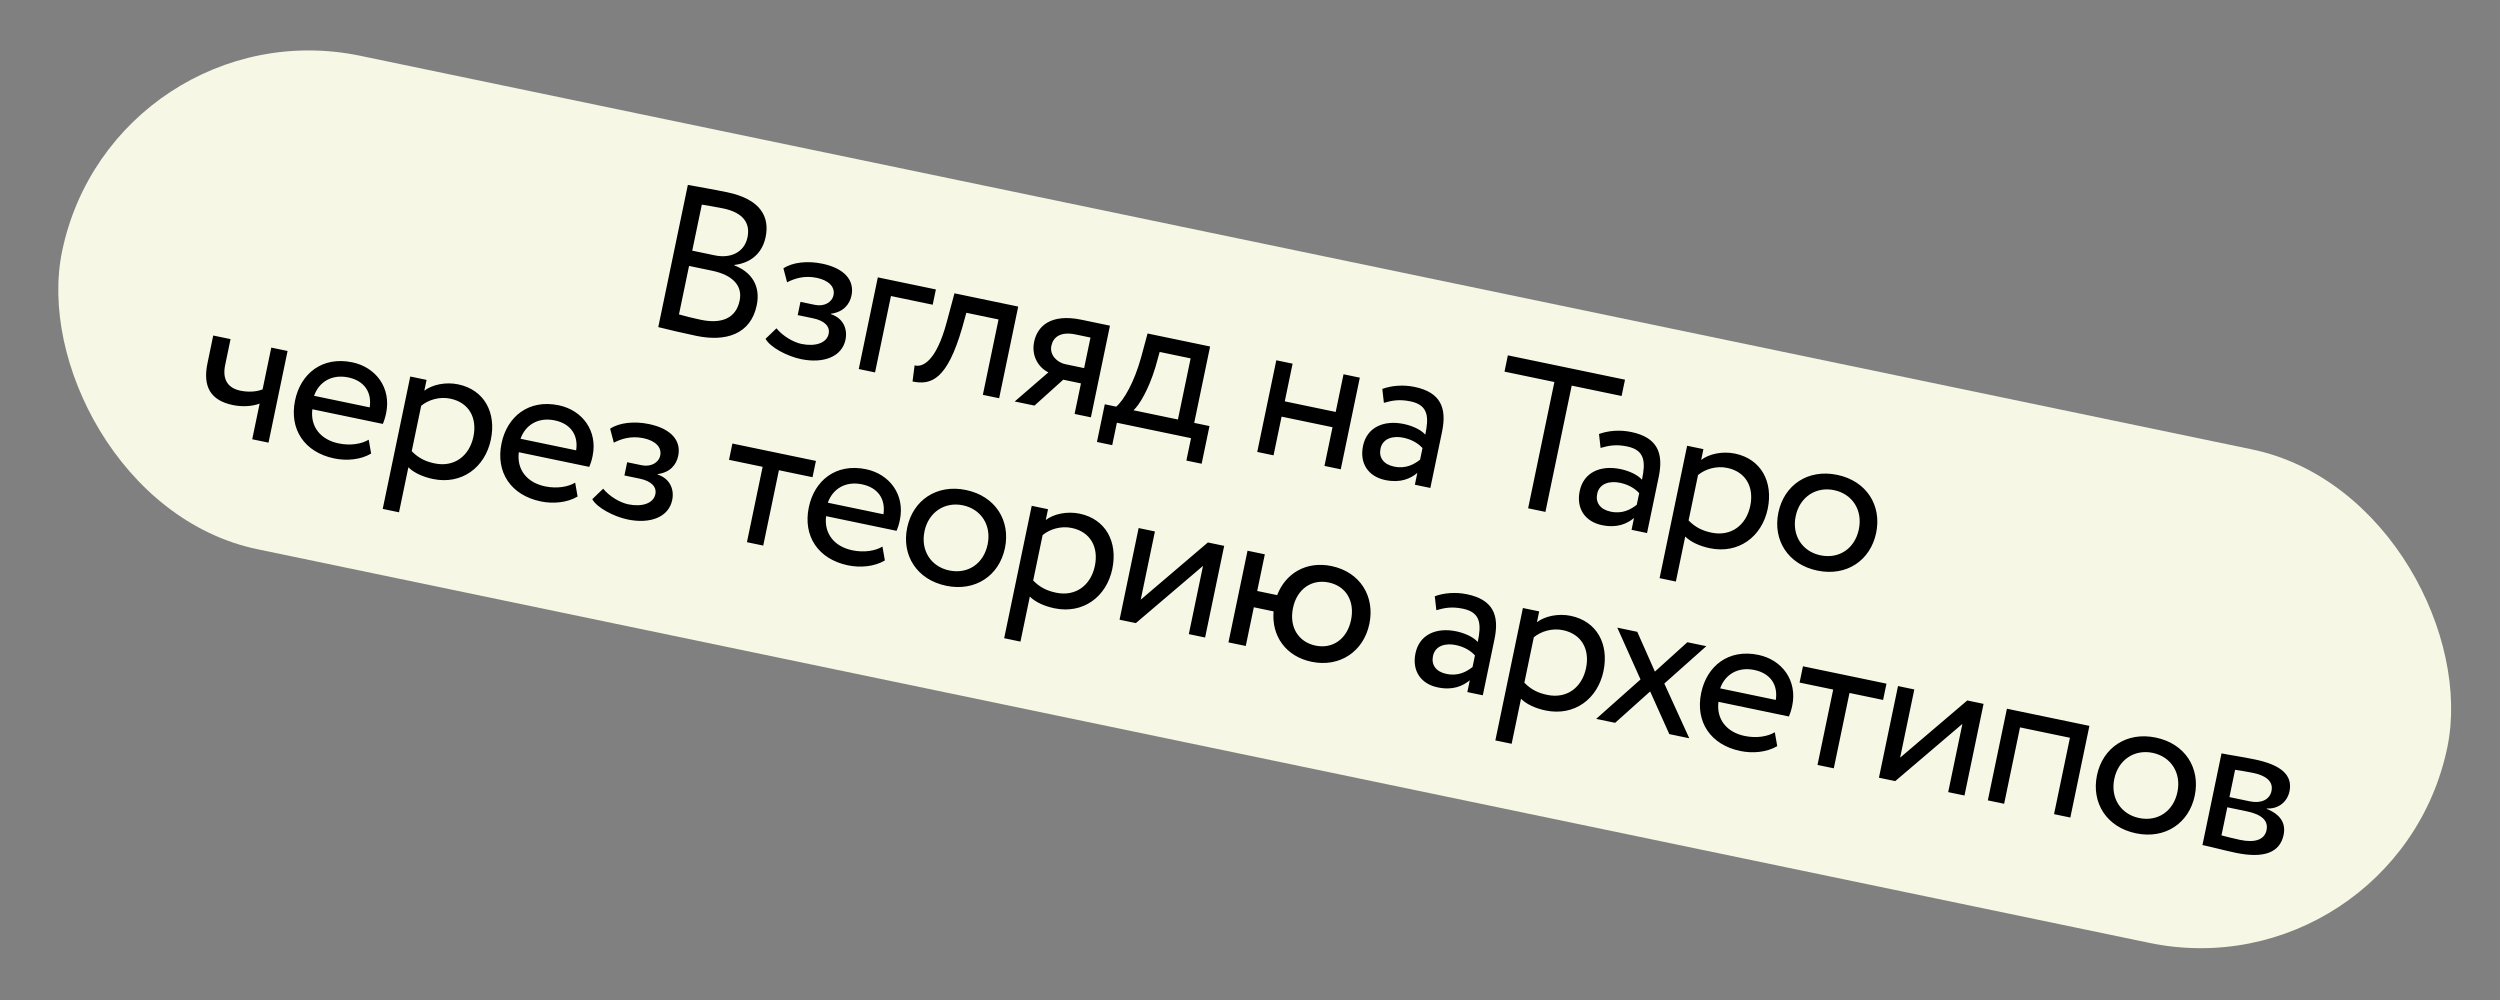 <?xml version="1.0" encoding="UTF-8"?> <svg xmlns="http://www.w3.org/2000/svg" width="195" height="78" viewBox="0 0 195 78" fill="none"><rect x="0" y="0" width="195" height="78" fill="#808080" stroke="none"/><rect x="8.85" y="0.346" width="190.029" height="39.315" rx="19.657" transform="rotate(11.754 8.85 0.346)" fill="#F7F7E5"></rect><path d="M51.345 25.514L53.652 14.424C54.275 14.537 55.683 14.78 56.716 14.995C59.369 15.547 60.04 16.946 59.719 18.488C59.428 19.886 58.414 20.537 57.277 20.665L57.27 20.697C58.606 21.206 59.343 22.288 59.025 23.813C58.556 26.069 56.622 26.678 54.319 26.199C53.334 25.994 51.99 25.681 51.345 25.514ZM55.542 21.116L53.747 20.742L52.96 24.524C53.319 24.632 54.027 24.812 54.663 24.944C56.299 25.285 57.407 24.819 57.691 23.453C57.936 22.277 57.147 21.45 55.542 21.116ZM56.42 16.26C55.832 16.137 55.142 16.027 54.742 15.96L53.995 19.551L55.774 19.921C56.95 20.166 58.054 19.716 58.306 18.509C58.547 17.349 57.897 16.567 56.42 16.26ZM62.468 28.01C61.419 27.792 60.072 27.098 59.714 26.426L60.564 25.609C61.065 26.227 61.896 26.698 62.515 26.827C63.596 27.052 64.486 26.756 64.635 26.041C64.757 25.453 64.302 25.011 63.428 24.829L62.221 24.578L62.436 23.545L63.564 23.779C64.279 23.928 64.895 23.593 65.014 23.021C65.15 22.369 64.626 21.862 63.704 21.671C62.719 21.465 61.95 21.736 61.394 22.019L61.106 20.931C61.82 20.45 63.005 20.331 64.133 20.566C65.88 20.93 66.662 21.872 66.418 23.047C66.272 23.746 65.784 24.341 64.812 24.47L64.806 24.502C65.784 24.822 66.121 25.671 65.949 26.497C65.671 27.831 64.231 28.377 62.468 28.01ZM66.983 28.784L68.471 21.634L72.999 22.577L72.751 23.768L69.494 23.091L68.254 29.049L66.983 28.784ZM76.662 30.798L77.885 24.919L75.375 24.397L75.044 25.588C73.88 29.589 72.654 30.064 71.177 29.756L71.34 28.497C71.87 28.657 72.996 28.344 73.858 25.076L74.448 22.878L79.421 23.913L77.933 31.062L76.662 30.798ZM84.353 24.939L86.577 25.402L85.09 32.551L83.818 32.287L84.314 29.904L82.932 29.616L80.689 31.636L79.147 31.315L81.775 29.044C81.08 28.717 80.419 27.834 80.663 26.658C80.918 25.434 81.969 24.443 84.353 24.939ZM82.007 26.971C81.855 27.701 82.465 28.276 83.1 28.408L84.562 28.712L85.058 26.329L83.898 26.088C82.707 25.84 82.146 26.303 82.007 26.971ZM85.562 34.473L86.173 31.534L87.063 31.719C87.665 31.214 88.472 29.807 89.005 27.88L89.51 26.012L94.388 27.027L93.148 32.985L94.34 33.233L93.728 36.172L92.537 35.924L92.9 34.176L87.117 32.973L86.753 34.721L85.562 34.473ZM90.126 28.627C89.587 30.421 88.84 31.624 88.413 32L91.877 32.721L92.869 27.954L90.454 27.452L90.126 28.627ZM103.308 36.342L103.936 33.323L99.964 32.497L99.336 35.516L98.064 35.251L99.552 28.102L100.823 28.366L100.212 31.305L104.184 32.132L104.795 29.192L106.066 29.457L104.579 36.606L103.308 36.342ZM107.943 31.422L107.821 30.336C108.539 30.071 109.45 29.995 110.339 30.18C112.373 30.603 112.866 31.817 112.48 33.675L111.567 38.06L110.36 37.809L110.552 36.888C110.01 37.339 109.225 37.689 108.049 37.444C106.746 37.173 106.028 36.162 106.316 34.78C106.62 33.318 107.948 32.749 109.489 33.07C110.046 33.186 110.769 33.452 111.173 33.901C111.451 32.566 111.436 31.602 110.022 31.308C109.148 31.126 108.577 31.239 107.943 31.422ZM108.732 36.393C109.669 36.588 110.312 36.208 110.766 35.855L110.955 34.949C110.576 34.539 110.069 34.268 109.449 34.139C108.687 33.98 107.851 34.171 107.679 34.997C107.537 35.681 107.906 36.221 108.732 36.393ZM117.35 28.987L117.614 27.716L126.75 29.616L126.485 30.887L122.593 30.078L120.543 39.928L119.193 39.647L121.242 29.797L117.35 28.987ZM124.845 34.939L124.722 33.852C125.441 33.587 126.351 33.512 127.241 33.697C129.275 34.12 129.768 35.333 129.382 37.192L128.469 41.577L127.262 41.326L127.453 40.404C126.912 40.855 126.126 41.206 124.951 40.961C123.648 40.69 122.93 39.679 123.218 38.297C123.522 36.835 124.85 36.266 126.391 36.587C126.947 36.702 127.671 36.969 128.075 37.417C128.353 36.083 128.338 35.118 126.924 34.824C126.05 34.642 125.479 34.756 124.845 34.939ZM125.634 39.91C126.571 40.105 127.214 39.725 127.668 39.372L127.857 38.466C127.478 38.056 126.971 37.785 126.351 37.656C125.589 37.497 124.753 37.688 124.581 38.514C124.439 39.197 124.807 39.738 125.634 39.91ZM129.447 45.096L131.596 34.769L132.867 35.033L132.691 35.875C133.303 35.406 134.345 35.175 135.331 35.38C137.364 35.803 138.321 37.577 137.882 39.69C137.429 41.867 135.604 43.227 133.364 42.761C132.601 42.603 131.887 42.288 131.448 41.849L130.718 45.36L129.447 45.096ZM134.717 36.495C133.875 36.32 133.007 36.587 132.447 37.051L131.71 40.594C132.256 41.155 132.817 41.404 133.5 41.547C135.026 41.864 136.207 40.966 136.521 39.457C136.822 38.011 136.195 36.803 134.717 36.495ZM138.714 39.979C139.16 37.834 141.016 36.563 143.304 37.039C145.592 37.515 146.786 39.421 146.34 41.566C145.894 43.711 144.038 44.982 141.75 44.506C139.462 44.03 138.268 42.124 138.714 39.979ZM140.064 40.26C139.754 41.754 140.568 43.017 141.998 43.315C143.428 43.612 144.672 42.81 144.99 41.285C145.3 39.791 144.486 38.528 143.056 38.23C141.658 37.94 140.379 38.751 140.064 40.26ZM22.431 27.377L20.944 34.526L19.673 34.262L20.251 31.481C19.712 31.684 18.951 31.758 18.156 31.593C16.44 31.235 15.799 30.174 16.183 28.331L16.632 26.17L17.983 26.451L17.563 28.469C17.325 29.613 17.784 30.272 18.754 30.474C19.468 30.622 20.119 30.526 20.483 30.369L21.16 27.112L22.431 27.377ZM28.759 34.296L28.948 35.379C28.117 35.87 27.021 35.956 26.068 35.758C23.748 35.276 22.547 33.484 23.016 31.228C23.449 29.146 25.127 27.772 27.479 28.261C29.322 28.645 30.528 30.255 30.118 32.225C30.046 32.574 29.954 32.854 29.86 33.066L24.363 31.922C24.193 33.296 25.013 34.295 26.411 34.586C27.333 34.778 28.209 34.629 28.759 34.296ZM27.167 29.439C25.864 29.168 24.87 29.807 24.499 30.873L28.836 31.776C29.017 30.587 28.407 29.697 27.167 29.439ZM29.852 39.695L32.001 29.368L33.272 29.632L33.097 30.474C33.709 30.005 34.751 29.774 35.736 29.979C37.77 30.402 38.727 32.176 38.287 34.289C37.834 36.466 36.01 37.827 33.769 37.361C33.007 37.202 32.293 36.888 31.854 36.448L31.123 39.959L29.852 39.695ZM35.123 31.095C34.281 30.919 33.413 31.186 32.852 31.65L32.115 35.193C32.661 35.754 33.223 36.004 33.906 36.146C35.431 36.463 36.613 35.565 36.927 34.056C37.227 32.61 36.6 31.402 35.123 31.095ZM44.863 37.646L45.052 38.73C44.221 39.22 43.125 39.307 42.172 39.109C39.852 38.626 38.65 36.834 39.12 34.578C39.553 32.497 41.231 31.122 43.582 31.612C45.425 31.995 46.632 33.605 46.222 35.575C46.149 35.925 46.058 36.204 45.964 36.417L40.467 35.273C40.297 36.647 41.117 37.646 42.515 37.937C43.436 38.129 44.313 37.98 44.863 37.646ZM43.271 32.79C41.968 32.519 40.973 33.157 40.602 34.224L44.94 35.126C45.121 33.937 44.51 33.048 43.271 32.79ZM48.951 40.519C47.903 40.301 46.556 39.606 46.198 38.935L47.048 38.118C47.549 38.736 48.379 39.207 48.999 39.336C50.079 39.561 50.969 39.265 51.118 38.55C51.24 37.962 50.786 37.52 49.912 37.338L48.704 37.087L48.919 36.054L50.047 36.288C50.762 36.437 51.379 36.102 51.498 35.529C51.633 34.878 51.109 34.371 50.188 34.179C49.203 33.974 48.433 34.245 47.877 34.528L47.59 33.44C48.303 32.959 49.488 32.84 50.616 33.075C52.364 33.439 53.146 34.381 52.901 35.556C52.756 36.255 52.267 36.85 51.296 36.979L51.289 37.011C52.267 37.331 52.604 38.18 52.432 39.006C52.155 40.34 50.715 40.886 48.951 40.519ZM56.863 35.867L57.127 34.596L63.642 35.951L63.377 37.222L60.756 36.677L59.532 42.555L58.261 42.291L59.485 36.412L56.863 35.867ZM68.831 42.633L69.02 43.717C68.189 44.207 67.093 44.294 66.14 44.096C63.821 43.613 62.618 41.822 63.088 39.565C63.521 37.484 65.199 36.109 67.551 36.599C69.394 36.982 70.6 38.592 70.19 40.562C70.118 40.912 70.026 41.191 69.933 41.404L64.435 40.26C64.266 41.634 65.085 42.633 66.483 42.924C67.405 43.116 68.281 42.967 68.831 42.633ZM67.239 37.777C65.936 37.506 64.942 38.144 64.571 39.211L68.908 40.113C69.089 38.924 68.479 38.035 67.239 37.777ZM70.76 41.162C71.206 39.017 73.062 37.745 75.35 38.221C77.637 38.697 78.832 40.603 78.386 42.748C77.94 44.893 76.084 46.165 73.796 45.689C71.508 45.213 70.313 43.306 70.76 41.162ZM72.11 41.443C71.799 42.936 72.614 44.2 74.044 44.497C75.474 44.794 76.718 43.993 77.035 42.467C77.346 40.974 76.532 39.71 75.102 39.413C73.704 39.122 72.424 39.933 72.11 41.443ZM78.325 49.78L80.474 39.453L81.745 39.718L81.57 40.56C82.181 40.09 83.224 39.86 84.209 40.065C86.243 40.488 87.2 42.262 86.76 44.375C86.307 46.551 84.482 47.912 82.242 47.446C81.48 47.287 80.766 46.973 80.327 46.534L79.596 50.045L78.325 49.78ZM83.596 41.18C82.754 41.005 81.886 41.272 81.325 41.736L80.588 45.279C81.134 45.84 81.696 46.089 82.379 46.231C83.904 46.549 85.085 45.651 85.4 44.141C85.7 42.696 85.073 41.488 83.596 41.18ZM88.596 48.602L87.325 48.338L88.813 41.188L90.084 41.453L88.977 46.775L94.215 42.312L95.486 42.577L93.998 49.726L92.727 49.462L93.835 44.139L88.596 48.602ZM95.819 50.105L97.307 42.956L98.657 43.237L98.062 46.096L99.619 46.42C100.272 44.716 101.9 43.745 103.854 44.152C106.094 44.618 107.257 46.518 106.811 48.663C106.365 50.807 104.509 52.079 102.3 51.619C100.283 51.2 99.175 49.593 99.339 47.688L97.798 47.367L97.17 50.386L95.819 50.105ZM100.853 47.423C100.539 48.932 101.294 50.084 102.612 50.358C103.931 50.633 105.07 49.858 105.381 48.365C105.685 46.903 105.004 45.717 103.637 45.433C102.303 45.155 101.16 45.945 100.853 47.423ZM112.035 47.595L111.913 46.508C112.631 46.243 113.542 46.168 114.431 46.353C116.465 46.776 116.959 47.989 116.572 49.848L115.659 54.233L114.452 53.982L114.644 53.06C114.102 53.511 113.317 53.862 112.141 53.617C110.838 53.346 110.12 52.335 110.408 50.953C110.712 49.491 112.04 48.922 113.582 49.242C114.138 49.358 114.861 49.625 115.265 50.074C115.543 48.739 115.528 47.774 114.114 47.48C113.24 47.298 112.67 47.412 112.035 47.595ZM112.824 52.566C113.761 52.761 114.404 52.381 114.859 52.028L115.047 51.122C114.668 50.712 114.161 50.441 113.541 50.312C112.779 50.153 111.943 50.344 111.772 51.17C111.629 51.853 111.998 52.394 112.824 52.566ZM116.637 57.752L118.786 47.425L120.057 47.689L119.882 48.531C120.493 48.062 121.536 47.831 122.521 48.036C124.554 48.459 125.511 50.233 125.072 52.346C124.619 54.523 122.794 55.883 120.554 55.417C119.791 55.259 119.078 54.944 118.639 54.505L117.908 58.016L116.637 57.752ZM121.907 49.151C121.065 48.976 120.198 49.243 119.637 49.707L118.9 53.25C119.446 53.811 120.008 54.06 120.691 54.203C122.216 54.52 123.397 53.622 123.711 52.113C124.012 50.667 123.385 49.459 121.907 49.151ZM133.092 50.401L129.817 53.317L131.763 57.584L130.206 57.26L128.711 53.932L125.98 56.38L124.502 56.073L127.96 52.997L126.149 48.957L127.706 49.281L129.082 52.385L131.614 50.094L133.092 50.401ZM138.435 57.115L138.624 58.199C137.792 58.689 136.697 58.776 135.744 58.578C133.424 58.095 132.222 56.303 132.692 54.047C133.125 51.966 134.803 50.591 137.154 51.081C138.997 51.464 140.204 53.074 139.794 55.044C139.721 55.394 139.63 55.673 139.536 55.886L134.039 54.742C133.869 56.116 134.689 57.115 136.087 57.406C137.008 57.598 137.885 57.449 138.435 57.115ZM136.843 52.259C135.54 51.988 134.545 52.626 134.174 53.693L138.512 54.595C138.693 53.406 138.082 52.517 136.843 52.259ZM140.367 53.241L140.631 51.97L147.145 53.325L146.881 54.596L144.26 54.051L143.036 59.929L141.765 59.665L142.988 53.786L140.367 53.241ZM147.829 60.926L146.557 60.662L148.045 53.512L149.316 53.777L148.209 59.099L153.447 54.636L154.718 54.901L153.23 62.05L151.959 61.786L153.067 56.463L147.829 60.926ZM160.215 63.504L161.455 57.546L157.562 56.736L156.323 62.694L155.051 62.429L156.539 55.28L162.974 56.618L161.486 63.768L160.215 63.504ZM163.564 60.471C164.011 58.326 165.866 57.055 168.154 57.531C170.442 58.007 171.637 59.913 171.191 62.058C170.744 64.203 168.888 65.474 166.601 64.998C164.313 64.522 163.118 62.616 163.564 60.471ZM164.915 60.752C164.604 62.245 165.419 63.509 166.849 63.806C168.278 64.104 169.523 63.302 169.84 61.777C170.151 60.283 169.336 59.02 167.906 58.722C166.508 58.431 165.229 59.243 164.915 60.752ZM171.791 65.912L173.279 58.763C173.898 58.892 174.849 59.023 175.882 59.238C177.884 59.654 178.848 60.435 178.581 61.722C178.405 62.564 177.695 63.113 176.81 63.061L176.804 63.093C177.904 63.538 178.306 64.234 178.121 65.124C177.84 66.475 176.624 66.984 174.399 66.521C173.51 66.336 172.443 66.048 171.791 65.912ZM175.255 63.285L173.73 62.967L173.274 65.16C173.652 65.255 174.154 65.393 174.726 65.512C175.901 65.756 176.635 65.495 176.791 64.748C176.946 64.001 176.399 63.523 175.255 63.285ZM175.762 60.29C175.19 60.171 174.659 60.094 174.338 60.044L173.895 62.173L175.5 62.507C176.342 62.682 177.032 62.395 177.177 61.695C177.339 60.917 176.684 60.482 175.762 60.29Z" fill="black"></path></svg> 